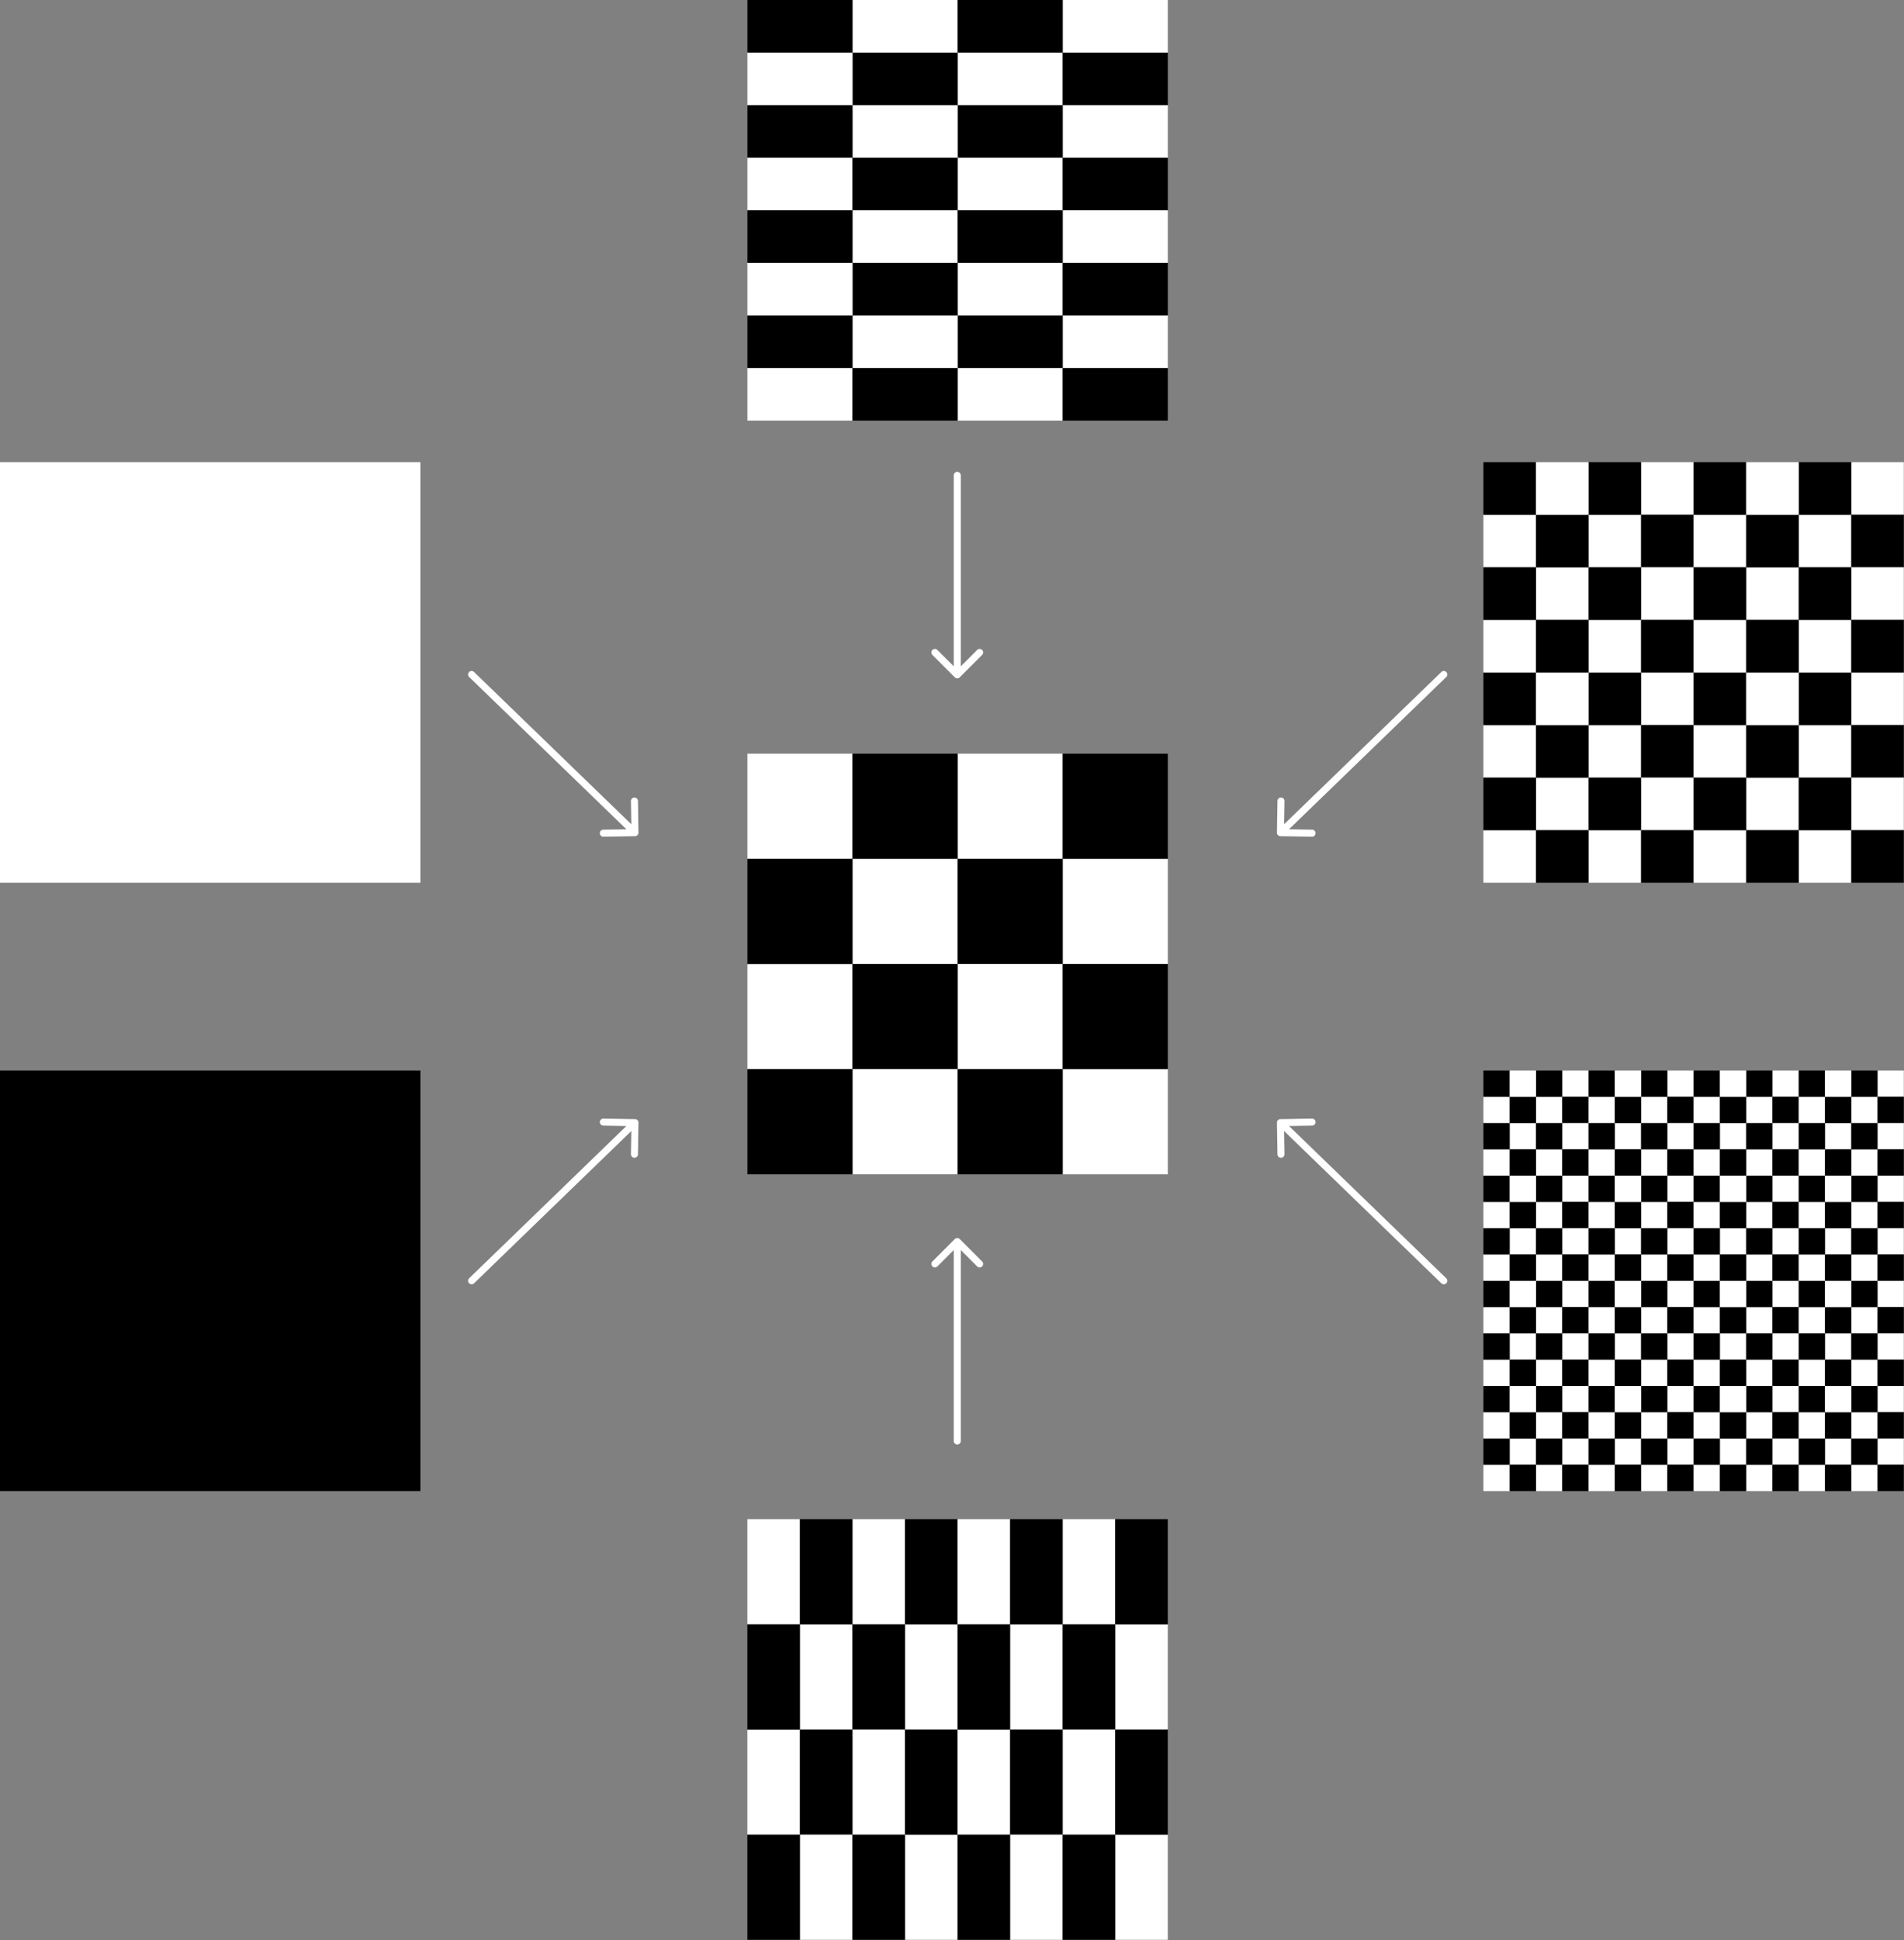 <svg xmlns="http://www.w3.org/2000/svg" width="2168" height="2208" fill="none"><rect width="100%" height="100%" fill="#808080" stroke="none"/><path fill="#000" d="M0 1218.3h478.673v478.673H0z"/><path fill="#fff" d="M0 526h478.673v478.673H0zm851.051 331.777h119.668v119.668H851.051zm239.339 0h119.668v119.668H1090.39zM970.719 977.445h119.668v119.668H970.719zM851.051 1097.11h119.668v119.668H851.051zm359.009 119.67h119.668v119.668H1210.06zm0-239.335h119.668v119.668H1210.06z"/><path fill="#000" d="M970.719 857.777h119.668v119.668H970.719zm119.671 119.668h119.668v119.668H1090.39zm119.67-119.668h119.668v119.668H1210.06zM851.051 977.445h119.668v119.668H851.051z"/><path fill="#fff" d="M1090.39 1097.11h119.668v119.668H1090.39z"/><path fill="#000" d="M1210.06 1097.11h119.668v119.668H1210.06zm-239.341 0h119.668v119.668H970.719z"/><path fill="#fff" d="M970.719 1216.78h119.668v119.668H970.719z"/><path fill="#000" d="M1090.39 1216.78h119.668v119.668H1090.39zm-239.339 0h119.668v119.668H851.051z"/><path fill="#fff" d="M851 1729h59.834v119.668H851zm119.668 0h59.834v119.668h-59.834zm-59.834 119.67h59.834v119.668h-59.834zM851 1968.34h59.834v119.668H851zm179.5 119.67h59.834v119.668H1030.5zm0-239.34h59.834v119.668H1030.5z"/><path fill="#000" d="M910.834 1729h59.834v119.668h-59.834zm59.834 119.67h59.834v119.668h-59.834zM1030.5 1729h59.834v119.668H1030.5zM851 1848.67h59.834v119.668H851z"/><path fill="#fff" d="M970.668 1968.34h59.834v119.668h-59.834z"/><path fill="#000" d="M1030.5 1968.34h59.834v119.668H1030.5zm-119.666 0h59.834v119.668h-59.834z"/><path fill="#fff" d="M910.834 2088.01h59.834v119.668h-59.834z"/><path fill="#000" d="M970.668 2088.01h59.834v119.668h-59.834zm-119.668 0h59.834v119.668H851z"/><path fill="#fff" d="M1090.34 1729h59.834v119.668h-59.834zm119.67 0h59.834v119.668h-59.834zm-59.84 119.67h59.834v119.668h-59.834zm-59.83 119.67h59.834v119.668h-59.834zm179.5 119.67h59.834v119.668h-59.834zm0-239.34h59.834v119.668h-59.834z"/><path fill="#000" d="M1150.17 1729h59.834v119.668h-59.834zm59.84 119.67h59.834v119.668h-59.834zm59.83-119.67h59.834v119.668h-59.834zm-179.5 119.67h59.834v119.668h-59.834z"/><path fill="#fff" d="M1210.01 1968.34h59.834v119.668h-59.834z"/><path fill="#000" d="M1269.84 1968.34h59.834v119.668h-59.834zm-119.67 0h59.834v119.668h-59.834z"/><path fill="#fff" d="M1150.17 2088.01h59.834v119.668h-59.834z"/><path fill="#000" d="M1210.01 2088.01h59.834v119.668h-59.834zm-119.67 0h59.834v119.668h-59.834z"/><path fill="#fff" d="M1329.72 0v59.834h-119.668V0zm0 119.668v59.834h-119.668v-59.834zm-119.66-59.834v59.834h-119.668V59.834zM1090.39 0v59.834H970.722V0zM970.719 179.502v59.834H851.051v-59.834zm239.341 0v59.834h-119.668v-59.834z"/><path fill="#000" d="M1329.72 59.834v59.834h-119.668V59.834zm-119.66 59.834v59.834h-119.668v-59.834zm119.66 59.834v59.834h-119.668v-59.834zM1210.06 0v59.834h-119.668V0z"/><path fill="#fff" d="M1090.39 119.668v59.834H970.722v-59.834z"/><path fill="#000" d="M1090.39 179.502v59.834H970.722v-59.834zm0-119.668v59.834H970.722V59.834z"/><path fill="#fff" d="M970.719 59.834v59.834H851.051V59.834z"/><path fill="#000" d="M970.719 119.668v59.834H851.051v-59.834zm0-119.668v59.834H851.051V0z"/><path fill="#fff" d="M1329.72 239.336v59.834h-119.668v-59.834zm0 119.668v59.834h-119.668v-59.834zm-119.66-59.834v59.834h-119.668V299.17zm-119.67-59.834v59.834H970.722v-59.834zM970.719 418.838v59.834H851.051v-59.834zm239.341 0v59.834h-119.668v-59.834z"/><path fill="#000" d="M1329.72 299.17v59.834h-119.668V299.17zm-119.66 59.834v59.834h-119.668v-59.834zm119.66 59.834v59.834h-119.668v-59.834zm-119.66-179.502v59.834h-119.668v-59.834z"/><path fill="#fff" d="M1090.39 359.004v59.834H970.722v-59.834z"/><path fill="#000" d="M1090.39 418.838v59.834H970.722v-59.834zm0-119.668v59.834H970.722V299.17z"/><path fill="#fff" d="M970.719 299.17v59.834H851.051V299.17z"/><path fill="#000" d="M970.719 359.004v59.834H851.051v-59.834zm0-119.668v59.834H851.051v-59.834z"/><path fill="#fff" d="M1689.1 1667.06h29.917v29.917H1689.1zm89.75-89.75h29.917v29.917h-29.917zm-59.83 59.83h29.917v29.917h-29.917zm-29.92-29.92h29.917v29.917H1689.1zm59.84 59.84h29.917v29.917h-29.917z"/><path fill="#fff" d="M1748.94 1607.22h29.917v29.917h-29.917z"/><path fill="#000" d="M1719.02 1607.22h29.917v29.917h-29.917zm59.83 0h29.917v29.917h-29.917z"/><path fill="#000" d="M1748.94 1577.31h29.917v29.917h-29.917zm-59.84 0h29.917v29.917H1689.1z"/><path fill="#fff" d="M1778.85 1637.14h29.917v29.917h-29.917z"/><path fill="#000" d="M1748.94 1637.14h29.917v29.917h-29.917zm-29.92 29.92h29.917v29.917h-29.917z"/><path fill="#fff" d="M1719.02 1577.31h29.917v29.917h-29.917z"/><path fill="#000" d="M1778.85 1667.06h29.917v29.917h-29.917zm-89.75-29.92h29.917v29.917H1689.1z"/><path fill="#fff" d="M1808.77 1667.06h29.917v29.917h-29.917zm89.75-89.75h29.917v29.917h-29.917zm-59.83 59.83h29.917v29.917h-29.917zm-29.92-29.92h29.917v29.917h-29.917zm59.83 59.84h29.917v29.917H1868.6zm0-59.84h29.917v29.917H1868.6z"/><path fill="#000" d="M1838.69 1607.22h29.917v29.917h-29.917zm59.83 0h29.917v29.917h-29.917z"/><path fill="#000" d="M1868.6 1577.31h29.917v29.917H1868.6zm-59.83 0h29.917v29.917h-29.917z"/><path fill="#fff" d="M1898.52 1637.14h29.917v29.917h-29.917z"/><path fill="#000" d="M1868.6 1637.14h29.917v29.917H1868.6zm-29.91 29.92h29.917v29.917h-29.917z"/><path fill="#fff" d="M1838.69 1577.31h29.917v29.917h-29.917z"/><path fill="#000" d="M1898.52 1667.06h29.917v29.917h-29.917zm-89.75-29.92h29.917v29.917h-29.917z"/><path fill="#fff" d="M1689.1 1547.39h29.917v29.917H1689.1zm89.75-89.75h29.917v29.917h-29.917zm-59.83 59.83h29.917v29.917h-29.917zm-29.92-29.91h29.917v29.917H1689.1zm59.84 59.83h29.917v29.917h-29.917zm0-59.83h29.917v29.917h-29.917z"/><path fill="#000" d="M1719.02 1487.56h29.917v29.917h-29.917zm59.83 0h29.917v29.917h-29.917zm-29.91-29.92h29.917v29.917h-29.917zm-59.84 0h29.917v29.917H1689.1z"/><path fill="#fff" d="M1778.85 1517.47h29.917v29.917h-29.917z"/><path fill="#000" d="M1748.94 1517.47h29.917v29.917h-29.917zm-29.92 29.92h29.917v29.917h-29.917z"/><path fill="#fff" d="M1719.02 1457.64h29.917v29.917h-29.917z"/><path fill="#000" d="M1778.85 1547.39h29.917v29.917h-29.917zm-89.75-29.92h29.917v29.917H1689.1z"/><path fill="#fff" d="M1808.77 1547.39h29.917v29.917h-29.917zm89.75-89.75h29.917v29.917h-29.917zm-59.83 59.83h29.917v29.917h-29.917zm-29.92-29.91h29.917v29.917h-29.917zm59.83 59.83h29.917v29.917H1868.6z"/><path fill="#fff" d="M1868.6 1487.56h29.917v29.917H1868.6z"/><path fill="#000" d="M1838.69 1487.56h29.917v29.917h-29.917zm59.83 0h29.917v29.917h-29.917zm-29.92-29.92h29.917v29.917H1868.6zm-59.83 0h29.917v29.917h-29.917z"/><path fill="#fff" d="M1898.52 1517.47h29.917v29.917h-29.917z"/><path fill="#000" d="M1868.6 1517.47h29.917v29.917H1868.6zm-29.91 29.92h29.917v29.917h-29.917z"/><path fill="#fff" d="M1838.69 1457.64h29.917v29.917h-29.917z"/><path fill="#000" d="M1898.52 1547.39h29.917v29.917h-29.917zm-89.75-29.92h29.917v29.917h-29.917z"/><path fill="#fff" d="M1928.44 1667.06h29.917v29.917h-29.917zm89.75-89.75h29.917v29.917h-29.917zm-59.83 59.83h29.917v29.917h-29.917zm-29.92-29.92h29.917v29.917h-29.917zm59.83 59.84h29.917v29.917h-29.917zm0-59.84h29.917v29.917h-29.917z"/><path fill="#000" d="M1958.36 1607.22h29.917v29.917h-29.917zm59.83 0h29.917v29.917h-29.917z"/><path fill="#000" d="M1988.27 1577.31h29.917v29.917h-29.917zm-59.83 0h29.917v29.917h-29.917z"/><path fill="#fff" d="M2018.19 1637.14h29.917v29.917h-29.917z"/><path fill="#000" d="M1988.27 1637.14h29.917v29.917h-29.917zm-29.91 29.92h29.917v29.917h-29.917z"/><path fill="#fff" d="M1958.36 1577.31h29.917v29.917h-29.917z"/><path fill="#000" d="M2018.19 1667.06h29.917v29.917h-29.917zm-89.75-29.92h29.917v29.917h-29.917z"/><path fill="#fff" d="M2048.11 1667.06h29.917v29.917h-29.917zm89.75-89.75h29.917v29.917h-29.917zm-59.84 59.83h29.917v29.917h-29.917zm-29.91-29.92h29.917v29.917h-29.917zm59.83 59.84h29.917v29.917h-29.917zm0-59.84h29.917v29.917h-29.917z"/><path fill="#000" d="M2078.02 1607.22h29.917v29.917h-29.917zm59.84 0h29.917v29.917h-29.917zm-29.92-29.91h29.917v29.917h-29.917z"/><path fill="#000" d="M2048.11 1577.31h29.917v29.917h-29.917z"/><path fill="#fff" d="M2137.86 1637.14h29.917v29.917h-29.917z"/><path fill="#000" d="M2107.94 1637.14h29.917v29.917h-29.917zm-29.92 29.92h29.917v29.917h-29.917z"/><path fill="#fff" d="M2078.02 1577.31h29.917v29.917h-29.917z"/><path fill="#000" d="M2137.86 1667.06h29.917v29.917h-29.917zm-89.75-29.92h29.917v29.917h-29.917z"/><path fill="#fff" d="M1928.44 1547.39h29.917v29.917h-29.917zm89.75-89.75h29.917v29.917h-29.917zm-59.83 59.83h29.917v29.917h-29.917zm-29.92-29.91h29.917v29.917h-29.917zm59.83 59.83h29.917v29.917h-29.917z"/><path fill="#fff" d="M1988.27 1487.56h29.917v29.917h-29.917z"/><path fill="#000" d="M1958.36 1487.56h29.917v29.917h-29.917zm59.83 0h29.917v29.917h-29.917zm-29.92-29.92h29.917v29.917h-29.917zm-59.83 0h29.917v29.917h-29.917z"/><path fill="#fff" d="M2018.19 1517.47h29.917v29.917h-29.917z"/><path fill="#000" d="M1988.27 1517.47h29.917v29.917h-29.917zm-29.91 29.92h29.917v29.917h-29.917z"/><path fill="#fff" d="M1958.36 1457.64h29.917v29.917h-29.917z"/><path fill="#000" d="M2018.19 1547.39h29.917v29.917h-29.917zm-89.75-29.92h29.917v29.917h-29.917z"/><path fill="#fff" d="M2048.11 1547.39h29.917v29.917h-29.917zm89.75-89.75h29.917v29.917h-29.917zm-59.84 59.83h29.917v29.917h-29.917z"/><path fill="#fff" d="M2048.11 1487.56h29.917v29.917h-29.917zm59.83 59.83h29.917v29.917h-29.917zm0-59.83h29.917v29.917h-29.917z"/><path fill="#000" d="M2078.02 1487.56h29.917v29.917h-29.917zm59.84 0h29.917v29.917h-29.917zm-29.92-29.92h29.917v29.917h-29.917zm-59.83 0h29.917v29.917h-29.917z"/><path fill="#fff" d="M2137.86 1517.47h29.917v29.917h-29.917z"/><path fill="#000" d="M2107.94 1517.47h29.917v29.917h-29.917zm-29.92 29.92h29.917v29.917h-29.917z"/><path fill="#fff" d="M2078.02 1457.64h29.917v29.917h-29.917z"/><path fill="#000" d="M2137.86 1547.39h29.917v29.917h-29.917zm-89.75-29.92h29.917v29.917h-29.917z"/><path fill="#fff" d="M1689.1 1427.72h29.917v29.917H1689.1zm89.75-89.75h29.917v29.917h-29.917zm-59.83 59.83h29.917v29.917h-29.917zm-29.92-29.91h29.917v29.917H1689.1zm59.84 59.83h29.917v29.917h-29.917zm0-59.83h29.917v29.917h-29.917z"/><path fill="#000" d="M1719.02 1367.89h29.917v29.917h-29.917zm59.83 0h29.917v29.917h-29.917zm-29.91-29.92h29.917v29.917h-29.917zm-59.84 0h29.917v29.917H1689.1z"/><path fill="#fff" d="M1778.85 1397.8h29.917v29.917h-29.917z"/><path fill="#000" d="M1748.94 1397.8h29.917v29.917h-29.917zm-29.92 29.92h29.917v29.917h-29.917z"/><path fill="#fff" d="M1719.02 1337.97h29.917v29.917h-29.917z"/><path fill="#000" d="M1778.85 1427.72h29.917v29.917h-29.917zm-89.75-29.92h29.917v29.917H1689.1z"/><path fill="#fff" d="M1808.77 1427.72h29.917v29.917h-29.917zm89.75-89.75h29.917v29.917h-29.917zm-59.83 59.83h29.917v29.917h-29.917zm-29.92-29.91h29.917v29.917h-29.917zm59.83 59.83h29.917v29.917H1868.6z"/><path fill="#fff" d="M1868.6 1367.89h29.917v29.917H1868.6z"/><path fill="#000" d="M1838.69 1367.89h29.917v29.917h-29.917zm59.83 0h29.917v29.917h-29.917zm-29.92-29.92h29.917v29.917H1868.6zm-59.83 0h29.917v29.917h-29.917z"/><path fill="#fff" d="M1898.52 1397.8h29.917v29.917h-29.917z"/><path fill="#000" d="M1868.6 1397.8h29.917v29.917H1868.6zm-29.91 29.92h29.917v29.917h-29.917z"/><path fill="#fff" d="M1838.69 1337.97h29.917v29.917h-29.917z"/><path fill="#000" d="M1898.52 1427.72h29.917v29.917h-29.917zm-89.75-29.92h29.917v29.917h-29.917z"/><path fill="#fff" d="M1689.1 1308.05h29.917v29.917H1689.1zm89.75-89.75h29.917v29.917h-29.917zm-59.83 59.83h29.917v29.917h-29.917zm-29.92-29.91h29.917v29.917H1689.1zm59.84 59.83h29.917v29.917h-29.917zm0-59.83h29.917v29.917h-29.917z"/><path fill="#000" d="M1719.02 1248.22h29.917v29.917h-29.917zm59.83 0h29.917v29.917h-29.917zm-29.91-29.92h29.917v29.917h-29.917zm-59.84 0h29.917v29.917H1689.1z"/><path fill="#fff" d="M1778.85 1278.13h29.917v29.917h-29.917z"/><path fill="#000" d="M1748.94 1278.13h29.917v29.917h-29.917zm-29.92 29.92h29.917v29.917h-29.917z"/><path fill="#fff" d="M1719.02 1218.3h29.917v29.917h-29.917z"/><path fill="#000" d="M1778.85 1308.05h29.917v29.917h-29.917zm-89.75-29.92h29.917v29.917H1689.1z"/><path fill="#fff" d="M1808.77 1308.05h29.917v29.917h-29.917zm89.75-89.75h29.917v29.917h-29.917zm-59.83 59.83h29.917v29.917h-29.917zm-29.92-29.91h29.917v29.917h-29.917zm59.83 59.83h29.917v29.917H1868.6z"/><path fill="#fff" d="M1868.6 1248.22h29.917v29.917H1868.6z"/><path fill="#000" d="M1838.69 1248.22h29.917v29.917h-29.917zm59.83 0h29.917v29.917h-29.917zm-29.92-29.92h29.917v29.917H1868.6zm-59.83 0h29.917v29.917h-29.917z"/><path fill="#fff" d="M1898.52 1278.13h29.917v29.917h-29.917z"/><path fill="#000" d="M1868.6 1278.13h29.917v29.917H1868.6zm-29.91 29.92h29.917v29.917h-29.917z"/><path fill="#fff" d="M1838.69 1218.3h29.917v29.917h-29.917z"/><path fill="#000" d="M1898.52 1308.05h29.917v29.917h-29.917zm-89.75-29.92h29.917v29.917h-29.917z"/><path fill="#fff" d="M1928.44 1427.72h29.917v29.917h-29.917zm89.75-89.75h29.917v29.917h-29.917zm-59.83 59.83h29.917v29.917h-29.917zm-29.92-29.91h29.917v29.917h-29.917zm59.83 59.83h29.917v29.917h-29.917z"/><path fill="#fff" d="M1988.27 1367.89h29.917v29.917h-29.917z"/><path fill="#000" d="M1958.36 1367.89h29.917v29.917h-29.917zm59.83 0h29.917v29.917h-29.917zm-29.92-29.92h29.917v29.917h-29.917zm-59.83 0h29.917v29.917h-29.917z"/><path fill="#fff" d="M2018.19 1397.8h29.917v29.917h-29.917z"/><path fill="#000" d="M1988.27 1397.8h29.917v29.917h-29.917zm-29.91 29.92h29.917v29.917h-29.917z"/><path fill="#fff" d="M1958.36 1337.97h29.917v29.917h-29.917z"/><path fill="#000" d="M2018.19 1427.72h29.917v29.917h-29.917zm-89.75-29.92h29.917v29.917h-29.917z"/><path fill="#fff" d="M2048.11 1427.72h29.917v29.917h-29.917zm89.75-89.75h29.917v29.917h-29.917zm-59.84 59.83h29.917v29.917h-29.917z"/><path fill="#fff" d="M2048.11 1367.89h29.917v29.917h-29.917zm59.83 59.83h29.917v29.917h-29.917zm0-59.83h29.917v29.917h-29.917z"/><path fill="#000" d="M2078.02 1367.89h29.917v29.917h-29.917zm59.84 0h29.917v29.917h-29.917zm-29.92-29.92h29.917v29.917h-29.917zm-59.83 0h29.917v29.917h-29.917z"/><path fill="#fff" d="M2137.86 1397.8h29.917v29.917h-29.917z"/><path fill="#000" d="M2107.94 1397.8h29.917v29.917h-29.917zm-29.92 29.92h29.917v29.917h-29.917z"/><path fill="#fff" d="M2078.02 1337.97h29.917v29.917h-29.917z"/><path fill="#000" d="M2137.86 1427.72h29.917v29.917h-29.917zm-89.75-29.92h29.917v29.917h-29.917z"/><path fill="#fff" d="M1928.44 1308.05h29.917v29.917h-29.917zm89.75-89.75h29.917v29.917h-29.917zm-59.83 59.83h29.917v29.917h-29.917zm-29.92-29.91h29.917v29.917h-29.917zm59.83 59.83h29.917v29.917h-29.917z"/><path fill="#fff" d="M1988.27 1248.22h29.917v29.917h-29.917z"/><path fill="#000" d="M1958.36 1248.22h29.917v29.917h-29.917zm59.83 0h29.917v29.917h-29.917zm-29.92-29.92h29.917v29.917h-29.917zm-59.83 0h29.917v29.917h-29.917z"/><path fill="#fff" d="M2018.19 1278.13h29.917v29.917h-29.917z"/><path fill="#000" d="M1988.27 1278.13h29.917v29.917h-29.917zm-29.91 29.92h29.917v29.917h-29.917z"/><path fill="#fff" d="M1958.36 1218.3h29.917v29.917h-29.917z"/><path fill="#000" d="M2018.19 1308.05h29.917v29.917h-29.917zm-89.75-29.92h29.917v29.917h-29.917z"/><path fill="#fff" d="M2048.11 1308.05h29.917v29.917h-29.917zm89.75-89.75h29.917v29.917h-29.917zm-59.84 59.83h29.917v29.917h-29.917z"/><path fill="#fff" d="M2048.11 1248.22h29.917v29.917h-29.917zm59.83 59.83h29.917v29.917h-29.917zm0-59.83h29.917v29.917h-29.917z"/><path fill="#000" d="M2078.02 1248.22h29.917v29.917h-29.917zm59.84 0h29.917v29.917h-29.917zm-29.92-29.92h29.917v29.917h-29.917zm-59.83 0h29.917v29.917h-29.917z"/><path fill="#fff" d="M2137.86 1278.13h29.917v29.917h-29.917z"/><path fill="#000" d="M2107.94 1278.13h29.917v29.917h-29.917zm-29.92 29.92h29.917v29.917h-29.917z"/><path fill="#fff" d="M2078.02 1218.3h29.917v29.917h-29.917z"/><path fill="#000" d="M2137.86 1308.05h29.917v29.917h-29.917zm-89.75-29.92h29.917v29.917h-29.917z"/><path fill="#fff" d="M1689.1 944.84h59.834v59.834H1689.1zm179.5-179.504h59.834v59.834H1868.6zm-119.66 119.67h59.834v59.834h-59.834zm-59.84-59.836h59.834v59.834H1689.1zm119.67 119.67h59.834v59.834h-59.834z"/><path fill="#fff" d="M1808.77 825.17h59.834v59.834h-59.834z"/><path fill="#000" d="M1748.94 825.17h59.834v59.834h-59.834zm119.66 0h59.834v59.834H1868.6z"/><path fill="#000" d="M1808.77 765.336h59.834v59.834h-59.834zm-119.67 0h59.834v59.834H1689.1z"/><path fill="#fff" d="M1868.6 885.006h59.834v59.834H1868.6z"/><path fill="#000" d="M1808.77 885.006h59.834v59.834h-59.834zm-59.83 59.834h59.834v59.834h-59.834z"/><path fill="#fff" d="M1748.94 765.336h59.834v59.834h-59.834z"/><path fill="#000" d="M1868.6 944.84h59.834v59.834H1868.6zm-179.5-59.834h59.834v59.834H1689.1z"/><path fill="#fff" d="M1928.44 944.84h59.834v59.834h-59.834zm179.5-179.504h59.834v59.834h-59.834zm-119.67 119.67h59.834v59.834h-59.834zm-59.83-59.836h59.834v59.834h-59.834zm119.67 119.67h59.834v59.834h-59.834z"/><path fill="#fff" d="M2048.11 825.17h59.834v59.834h-59.834z"/><path fill="#000" d="M1988.27 825.17h59.834v59.834h-59.834zm119.67 0h59.834v59.834h-59.834z"/><path fill="#000" d="M2048.11 765.336h59.834v59.834h-59.834zm-119.67 0h59.834v59.834h-59.834z"/><path fill="#fff" d="M2107.94 885.006h59.834v59.834h-59.834z"/><path fill="#000" d="M2048.11 885.006h59.834v59.834h-59.834zm-59.84 59.834h59.834v59.834h-59.834z"/><path fill="#fff" d="M1988.27 765.336h59.834v59.834h-59.834z"/><path fill="#000" d="M2107.94 944.84h59.834v59.834h-59.834zm-179.5-59.834h59.834v59.834h-59.834z"/><path fill="#fff" d="M1689.1 705.502h59.834v59.834H1689.1zM1868.6 526h59.834v59.834H1868.6zm-119.66 119.668h59.834v59.834h-59.834zm-59.84-59.834h59.834v59.834H1689.1zm119.67 119.668h59.834v59.834h-59.834z"/><path fill="#fff" d="M1808.77 585.834h59.834v59.834h-59.834z"/><path fill="#000" d="M1748.94 585.834h59.834v59.834h-59.834zm119.66 0h59.834v59.834H1868.6z"/><path fill="#000" d="M1808.77 526h59.834v59.834h-59.834zm-119.67 0h59.834v59.834H1689.1z"/><path fill="#fff" d="M1868.6 645.668h59.834v59.834H1868.6z"/><path fill="#000" d="M1808.77 645.668h59.834v59.834h-59.834zm-59.83 59.834h59.834v59.834h-59.834z"/><path fill="#fff" d="M1748.94 526h59.834v59.834h-59.834z"/><path fill="#000" d="M1868.6 705.502h59.834v59.834H1868.6zm-179.5-59.834h59.834v59.834H1689.1z"/><path fill="#fff" d="M1928.44 705.502h59.834v59.834h-59.834zM2107.94 526h59.834v59.834h-59.834zm-119.67 119.668h59.834v59.834h-59.834zm-59.83-59.834h59.834v59.834h-59.834zm119.67 119.668h59.834v59.834h-59.834z"/><path fill="#fff" d="M2048.11 585.834h59.834v59.834h-59.834z"/><path fill="#000" d="M1988.27 585.834h59.834v59.834h-59.834zm119.67 0h59.834v59.834h-59.834z"/><path fill="#000" d="M2048.11 526h59.834v59.834h-59.834zm-119.67 0h59.834v59.834h-59.834z"/><path fill="#fff" d="M2107.94 645.668h59.834v59.834h-59.834z"/><path fill="#000" d="M2048.11 645.668h59.834v59.834h-59.834zm-59.84 59.834h59.834v59.834h-59.834z"/><path fill="#fff" d="M1988.27 526h59.834v59.834h-59.834z"/><path fill="#000" d="M2107.94 705.502h59.834v59.834h-59.834zm-179.5-59.834h59.834v59.834h-59.834z"/><path fill="#fff" d="M1087.17 770.828a4 4 0 0 0 5.66 0l25.45-25.455a3.986 3.986 0 0 0 0-5.657 3.99 3.99 0 0 0-5.65 0L1090 762.343l-22.63-22.627a3.99 3.99 0 0 0-5.65 0 3.986 3.986 0 0 0 0 5.657zM1094 541a4 4 0 1 0-8 0zm-8 0v227h8V541zm1.17 869.17a4.01 4.01 0 0 1 5.66 0l25.45 25.46a3.98 3.98 0 0 1 0 5.65 3.98 3.98 0 0 1-5.65 0l-22.63-22.62-22.63 22.62a3.98 3.98 0 0 1-5.65 0 3.98 3.98 0 0 1 0-5.65zM1094 1640c0 2.21-1.79 4-4 4s-4-1.79-4-4zm-8 0v-227h8v227zm371.93-366.35c-2.2.03-3.97 1.85-3.93 4.06l.59 36a4 4 0 0 0 4.07 3.93c2.2-.04 3.97-1.86 3.93-4.06l-.52-32 31.99-.52a4 4 0 0 0 3.93-4.07 3.985 3.985 0 0 0-4.06-3.93zm183.29 186.87a3.987 3.987 0 0 0 5.65-.09 4 4 0 0 0-.09-5.66zm5.56-5.75-186-180-5.56 5.75 186 180zm-188.85-503.124a4 4 0 0 1-3.93-4.065l.59-35.995a4 4 0 1 1 8 .131l-.52 31.996 31.99.524a3.993 3.993 0 0 1 3.93 4.065 3.99 3.99 0 0 1-4.06 3.934zm183.29-186.874a3.99 3.99 0 0 1 5.65.093 3.994 3.994 0 0 1-.09 5.656zm5.56 5.749-186 180-5.56-5.749 186-180zM723.066 951.646a4 4 0 0 0 3.933-4.065l-.59-35.995a4 4 0 1 0-7.999.131l.525 31.996-31.996.524a4 4 0 1 0 .131 7.999zM539.782 764.772a4 4 0 0 0-5.564 5.749zm-5.564 5.749 186 180 5.564-5.749-186-180zm188.848 503.129a3.99 3.99 0 0 1 3.933 4.06l-.59 36a3.993 3.993 0 0 1-4.065 3.93 4.004 4.004 0 0 1-3.934-4.06l.525-32-31.996-.52a4.006 4.006 0 0 1-3.934-4.07 3.995 3.995 0 0 1 4.065-3.93zm-183.284 186.87a3.994 3.994 0 0 1-5.656-.09 4.005 4.005 0 0 1 .092-5.66zm-5.564-5.75 186-180 5.564 5.75-186 180z"/></svg>